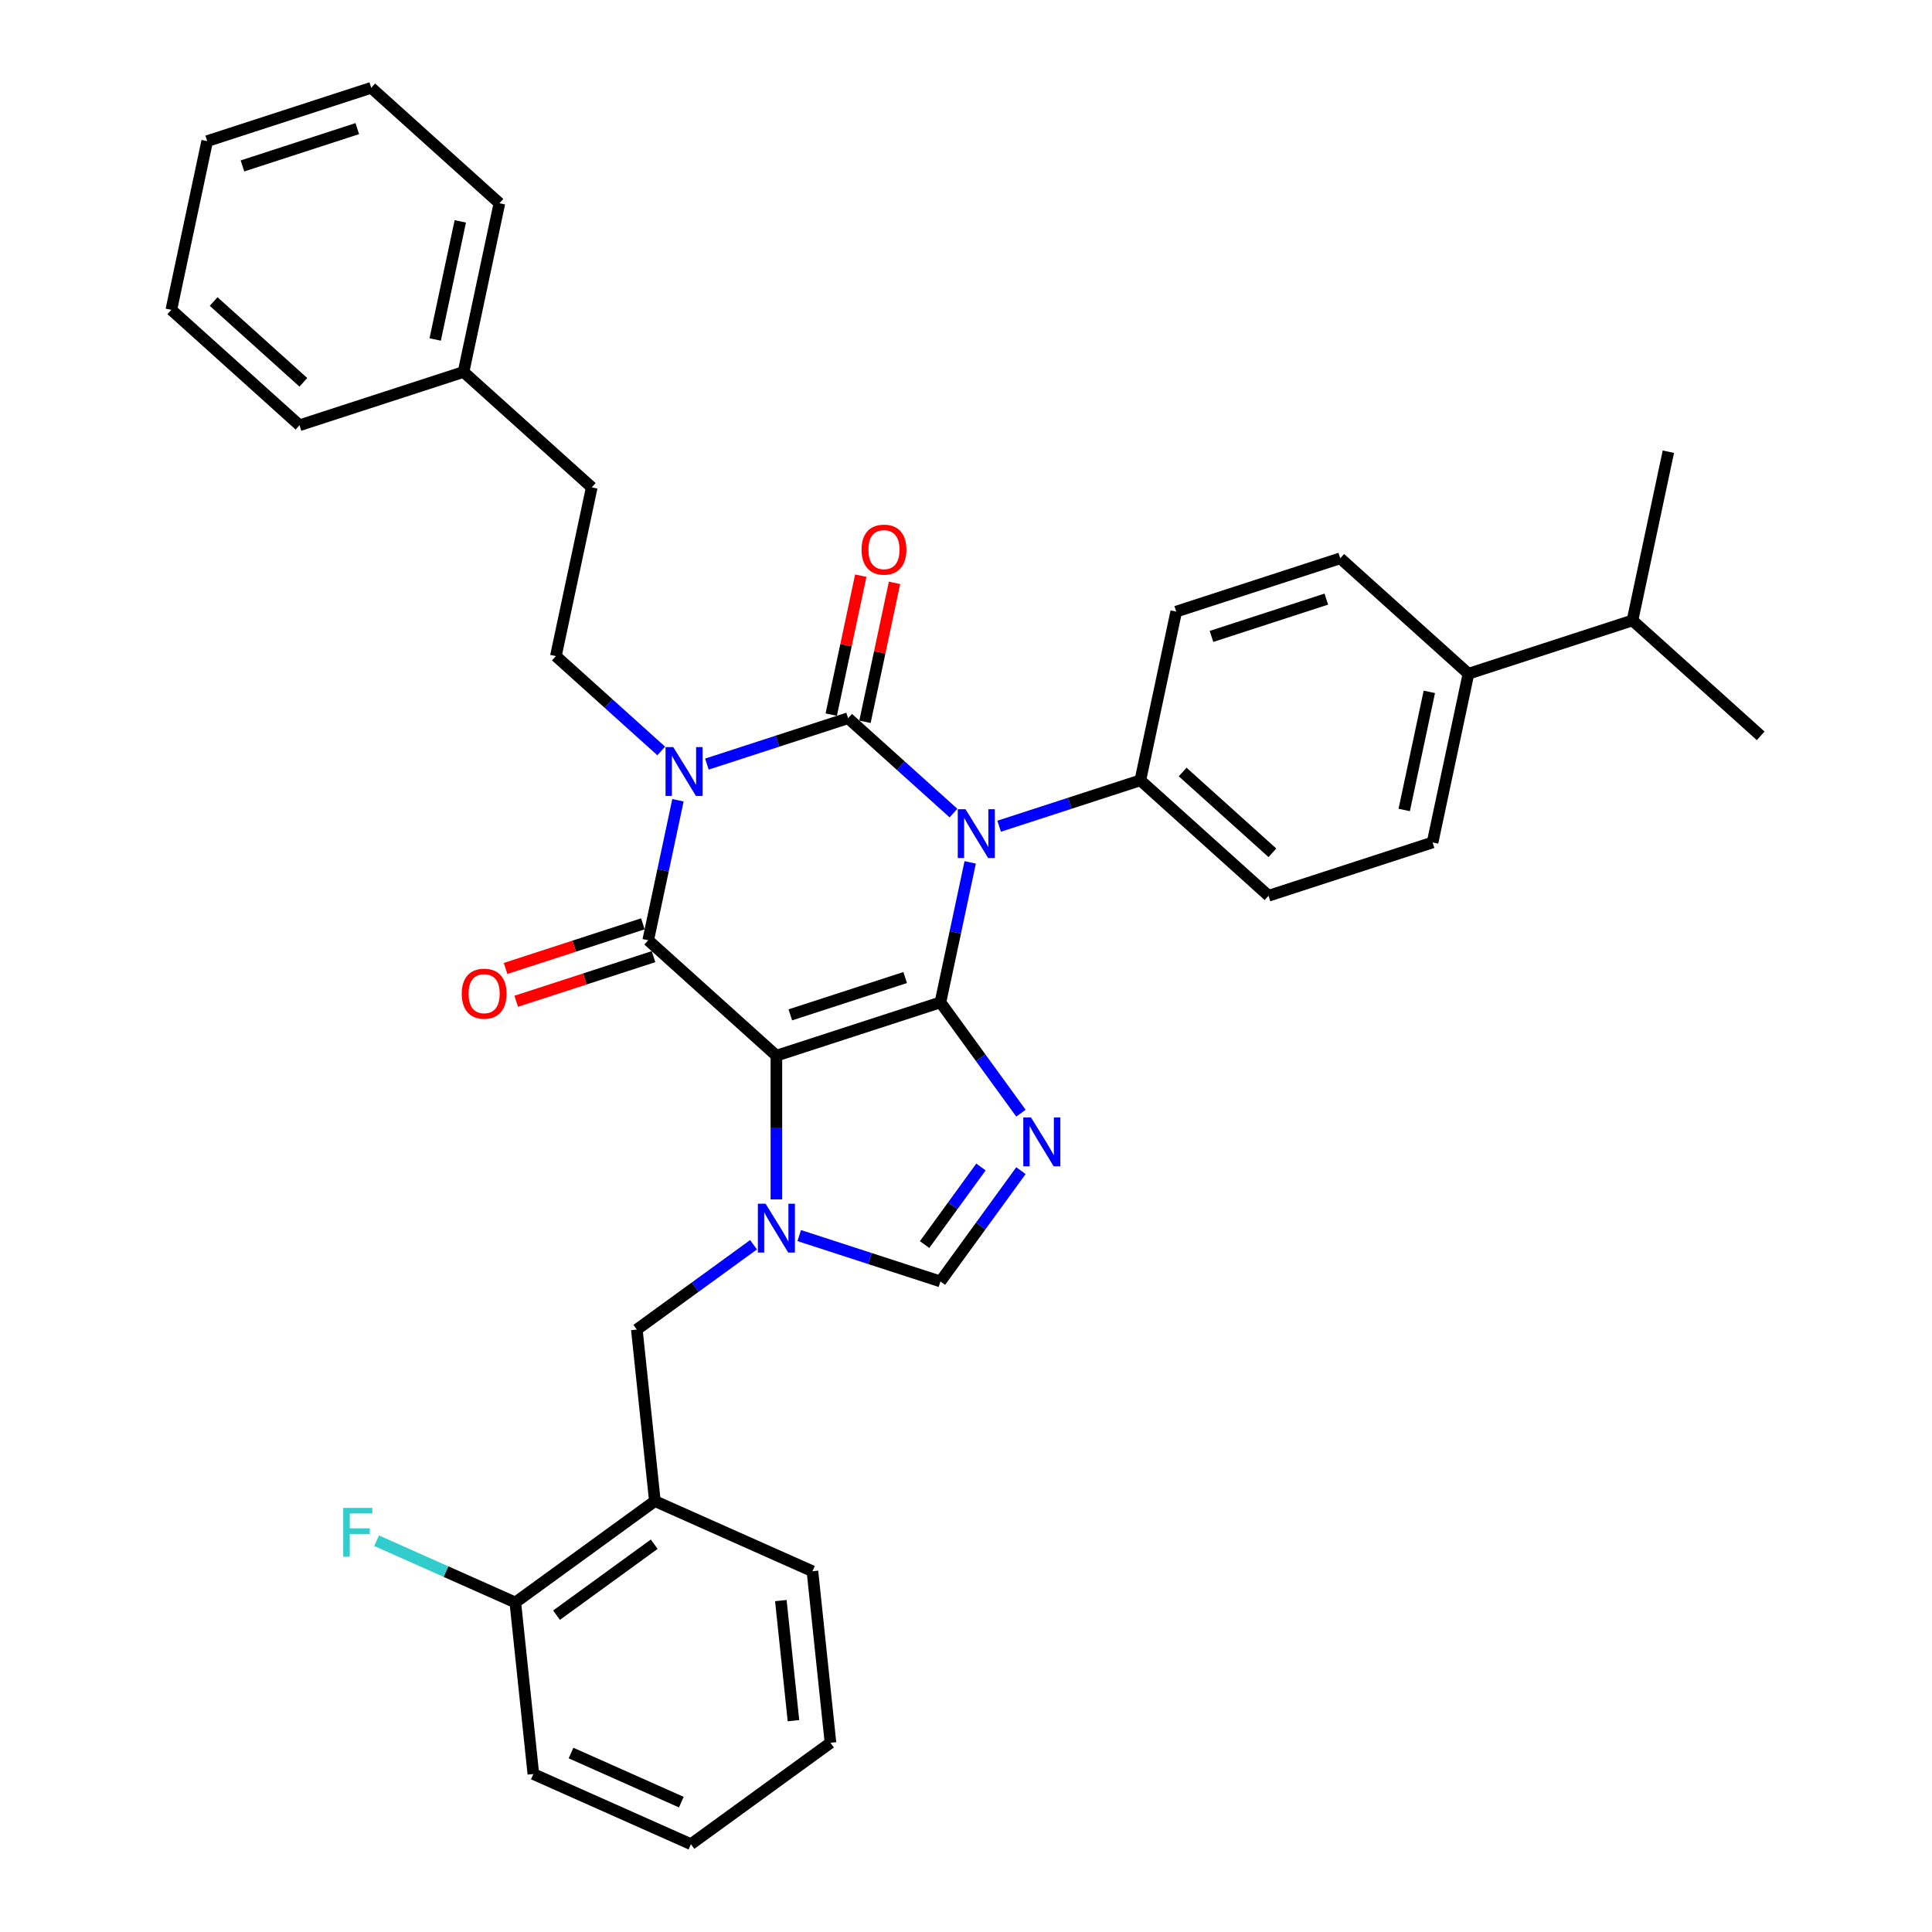 <?xml version='1.0' encoding='iso-8859-1'?>
<svg version='1.1' baseProfile='full'
              xmlns='http://www.w3.org/2000/svg'
                      xmlns:rdkit='http://www.rdkit.org/xml'
                      xmlns:xlink='http://www.w3.org/1999/xlink'
                  xml:space='preserve'
width='1000px' height='1000px' viewBox='0 0 1000 1000'>
<!-- END OF HEADER -->
<rect style='opacity:1.0;fill:#FFFFFF;stroke:none' width='1000' height='1000' x='0' y='0'> </rect>
<path class='bond-0' d='M 365.891,395.497 L 402.436,383.623' style='fill:none;fill-rule:evenodd;stroke:#0000FF;stroke-width:6px;stroke-linecap:butt;stroke-linejoin:miter;stroke-opacity:1' />
<path class='bond-0' d='M 402.436,383.623 L 438.982,371.748' style='fill:none;fill-rule:evenodd;stroke:#000000;stroke-width:6px;stroke-linecap:butt;stroke-linejoin:miter;stroke-opacity:1' />
<path class='bond-1' d='M 350.908,414.212 L 343.208,450.44' style='fill:none;fill-rule:evenodd;stroke:#0000FF;stroke-width:6px;stroke-linecap:butt;stroke-linejoin:miter;stroke-opacity:1' />
<path class='bond-1' d='M 343.208,450.44 L 335.507,486.668' style='fill:none;fill-rule:evenodd;stroke:#000000;stroke-width:6px;stroke-linecap:butt;stroke-linejoin:miter;stroke-opacity:1' />
<path class='bond-2' d='M 342.249,388.694 L 314.985,364.146' style='fill:none;fill-rule:evenodd;stroke:#0000FF;stroke-width:6px;stroke-linecap:butt;stroke-linejoin:miter;stroke-opacity:1' />
<path class='bond-2' d='M 314.985,364.146 L 287.721,339.597' style='fill:none;fill-rule:evenodd;stroke:#000000;stroke-width:6px;stroke-linecap:butt;stroke-linejoin:miter;stroke-opacity:1' />
<path class='bond-3' d='M 438.982,371.748 L 466.246,396.297' style='fill:none;fill-rule:evenodd;stroke:#000000;stroke-width:6px;stroke-linecap:butt;stroke-linejoin:miter;stroke-opacity:1' />
<path class='bond-3' d='M 466.246,396.297 L 493.51,420.846' style='fill:none;fill-rule:evenodd;stroke:#0000FF;stroke-width:6px;stroke-linecap:butt;stroke-linejoin:miter;stroke-opacity:1' />
<path class='bond-4' d='M 447.715,373.605 L 455.358,337.644' style='fill:none;fill-rule:evenodd;stroke:#000000;stroke-width:6px;stroke-linecap:butt;stroke-linejoin:miter;stroke-opacity:1' />
<path class='bond-4' d='M 455.358,337.644 L 463.002,301.684' style='fill:none;fill-rule:evenodd;stroke:#FF0000;stroke-width:6px;stroke-linecap:butt;stroke-linejoin:miter;stroke-opacity:1' />
<path class='bond-4' d='M 430.249,369.892 L 437.892,333.932' style='fill:none;fill-rule:evenodd;stroke:#000000;stroke-width:6px;stroke-linecap:butt;stroke-linejoin:miter;stroke-opacity:1' />
<path class='bond-4' d='M 437.892,333.932 L 445.536,297.972' style='fill:none;fill-rule:evenodd;stroke:#FF0000;stroke-width:6px;stroke-linecap:butt;stroke-linejoin:miter;stroke-opacity:1' />
<path class='bond-5' d='M 517.151,427.648 L 553.697,415.774' style='fill:none;fill-rule:evenodd;stroke:#0000FF;stroke-width:6px;stroke-linecap:butt;stroke-linejoin:miter;stroke-opacity:1' />
<path class='bond-5' d='M 553.697,415.774 L 590.242,403.9' style='fill:none;fill-rule:evenodd;stroke:#000000;stroke-width:6px;stroke-linecap:butt;stroke-linejoin:miter;stroke-opacity:1' />
<path class='bond-6' d='M 502.169,446.364 L 494.468,482.592' style='fill:none;fill-rule:evenodd;stroke:#0000FF;stroke-width:6px;stroke-linecap:butt;stroke-linejoin:miter;stroke-opacity:1' />
<path class='bond-6' d='M 494.468,482.592 L 486.768,518.82' style='fill:none;fill-rule:evenodd;stroke:#000000;stroke-width:6px;stroke-linecap:butt;stroke-linejoin:miter;stroke-opacity:1' />
<path class='bond-7' d='M 335.507,486.668 L 401.856,546.409' style='fill:none;fill-rule:evenodd;stroke:#000000;stroke-width:6px;stroke-linecap:butt;stroke-linejoin:miter;stroke-opacity:1' />
<path class='bond-8' d='M 332.748,478.177 L 297.212,489.724' style='fill:none;fill-rule:evenodd;stroke:#000000;stroke-width:6px;stroke-linecap:butt;stroke-linejoin:miter;stroke-opacity:1' />
<path class='bond-8' d='M 297.212,489.724 L 261.675,501.27' style='fill:none;fill-rule:evenodd;stroke:#FF0000;stroke-width:6px;stroke-linecap:butt;stroke-linejoin:miter;stroke-opacity:1' />
<path class='bond-8' d='M 338.266,495.159 L 302.73,506.706' style='fill:none;fill-rule:evenodd;stroke:#000000;stroke-width:6px;stroke-linecap:butt;stroke-linejoin:miter;stroke-opacity:1' />
<path class='bond-8' d='M 302.73,506.706 L 267.193,518.252' style='fill:none;fill-rule:evenodd;stroke:#FF0000;stroke-width:6px;stroke-linecap:butt;stroke-linejoin:miter;stroke-opacity:1' />
<path class='bond-9' d='M 338.959,776.961 L 266.728,829.439' style='fill:none;fill-rule:evenodd;stroke:#000000;stroke-width:6px;stroke-linecap:butt;stroke-linejoin:miter;stroke-opacity:1' />
<path class='bond-9' d='M 338.62,799.279 L 288.059,836.013' style='fill:none;fill-rule:evenodd;stroke:#000000;stroke-width:6px;stroke-linecap:butt;stroke-linejoin:miter;stroke-opacity:1' />
<path class='bond-10' d='M 338.959,776.961 L 420.521,813.275' style='fill:none;fill-rule:evenodd;stroke:#000000;stroke-width:6px;stroke-linecap:butt;stroke-linejoin:miter;stroke-opacity:1' />
<path class='bond-11' d='M 338.959,776.961 L 329.626,688.169' style='fill:none;fill-rule:evenodd;stroke:#000000;stroke-width:6px;stroke-linecap:butt;stroke-linejoin:miter;stroke-opacity:1' />
<path class='bond-12' d='M 401.856,546.409 L 486.768,518.82' style='fill:none;fill-rule:evenodd;stroke:#000000;stroke-width:6px;stroke-linecap:butt;stroke-linejoin:miter;stroke-opacity:1' />
<path class='bond-12' d='M 409.075,525.288 L 468.513,505.976' style='fill:none;fill-rule:evenodd;stroke:#000000;stroke-width:6px;stroke-linecap:butt;stroke-linejoin:miter;stroke-opacity:1' />
<path class='bond-13' d='M 401.856,546.409 L 401.856,583.613' style='fill:none;fill-rule:evenodd;stroke:#000000;stroke-width:6px;stroke-linecap:butt;stroke-linejoin:miter;stroke-opacity:1' />
<path class='bond-13' d='M 401.856,583.613 L 401.856,620.816' style='fill:none;fill-rule:evenodd;stroke:#0000FF;stroke-width:6px;stroke-linecap:butt;stroke-linejoin:miter;stroke-opacity:1' />
<path class='bond-14' d='M 486.768,518.82 L 507.604,547.498' style='fill:none;fill-rule:evenodd;stroke:#000000;stroke-width:6px;stroke-linecap:butt;stroke-linejoin:miter;stroke-opacity:1' />
<path class='bond-14' d='M 507.604,547.498 L 528.439,576.175' style='fill:none;fill-rule:evenodd;stroke:#0000FF;stroke-width:6px;stroke-linecap:butt;stroke-linejoin:miter;stroke-opacity:1' />
<path class='bond-15' d='M 528.439,605.924 L 507.604,634.602' style='fill:none;fill-rule:evenodd;stroke:#0000FF;stroke-width:6px;stroke-linecap:butt;stroke-linejoin:miter;stroke-opacity:1' />
<path class='bond-15' d='M 507.604,634.602 L 486.768,663.28' style='fill:none;fill-rule:evenodd;stroke:#000000;stroke-width:6px;stroke-linecap:butt;stroke-linejoin:miter;stroke-opacity:1' />
<path class='bond-15' d='M 507.743,604.032 L 493.158,624.106' style='fill:none;fill-rule:evenodd;stroke:#0000FF;stroke-width:6px;stroke-linecap:butt;stroke-linejoin:miter;stroke-opacity:1' />
<path class='bond-15' d='M 493.158,624.106 L 478.573,644.181' style='fill:none;fill-rule:evenodd;stroke:#000000;stroke-width:6px;stroke-linecap:butt;stroke-linejoin:miter;stroke-opacity:1' />
<path class='bond-16' d='M 486.768,663.28 L 450.223,651.406' style='fill:none;fill-rule:evenodd;stroke:#000000;stroke-width:6px;stroke-linecap:butt;stroke-linejoin:miter;stroke-opacity:1' />
<path class='bond-16' d='M 450.223,651.406 L 413.677,639.531' style='fill:none;fill-rule:evenodd;stroke:#0000FF;stroke-width:6px;stroke-linecap:butt;stroke-linejoin:miter;stroke-opacity:1' />
<path class='bond-17' d='M 390.035,644.279 L 359.831,666.224' style='fill:none;fill-rule:evenodd;stroke:#0000FF;stroke-width:6px;stroke-linecap:butt;stroke-linejoin:miter;stroke-opacity:1' />
<path class='bond-17' d='M 359.831,666.224 L 329.626,688.169' style='fill:none;fill-rule:evenodd;stroke:#000000;stroke-width:6px;stroke-linecap:butt;stroke-linejoin:miter;stroke-opacity:1' />
<path class='bond-18' d='M 266.728,829.439 L 230.822,813.453' style='fill:none;fill-rule:evenodd;stroke:#000000;stroke-width:6px;stroke-linecap:butt;stroke-linejoin:miter;stroke-opacity:1' />
<path class='bond-18' d='M 230.822,813.453 L 194.915,797.466' style='fill:none;fill-rule:evenodd;stroke:#33CCCC;stroke-width:6px;stroke-linecap:butt;stroke-linejoin:miter;stroke-opacity:1' />
<path class='bond-19' d='M 266.728,829.439 L 276.061,918.231' style='fill:none;fill-rule:evenodd;stroke:#000000;stroke-width:6px;stroke-linecap:butt;stroke-linejoin:miter;stroke-opacity:1' />
<path class='bond-20' d='M 239.935,192.526 L 306.284,252.267' style='fill:none;fill-rule:evenodd;stroke:#000000;stroke-width:6px;stroke-linecap:butt;stroke-linejoin:miter;stroke-opacity:1' />
<path class='bond-21' d='M 239.935,192.526 L 258.497,105.195' style='fill:none;fill-rule:evenodd;stroke:#000000;stroke-width:6px;stroke-linecap:butt;stroke-linejoin:miter;stroke-opacity:1' />
<path class='bond-21' d='M 225.253,175.714 L 238.247,114.582' style='fill:none;fill-rule:evenodd;stroke:#000000;stroke-width:6px;stroke-linecap:butt;stroke-linejoin:miter;stroke-opacity:1' />
<path class='bond-22' d='M 239.935,192.526 L 155.023,220.115' style='fill:none;fill-rule:evenodd;stroke:#000000;stroke-width:6px;stroke-linecap:butt;stroke-linejoin:miter;stroke-opacity:1' />
<path class='bond-23' d='M 287.721,339.597 L 306.284,252.267' style='fill:none;fill-rule:evenodd;stroke:#000000;stroke-width:6px;stroke-linecap:butt;stroke-linejoin:miter;stroke-opacity:1' />
<path class='bond-24' d='M 760.065,348.721 L 741.503,436.051' style='fill:none;fill-rule:evenodd;stroke:#000000;stroke-width:6px;stroke-linecap:butt;stroke-linejoin:miter;stroke-opacity:1' />
<path class='bond-24' d='M 739.815,358.108 L 726.821,419.239' style='fill:none;fill-rule:evenodd;stroke:#000000;stroke-width:6px;stroke-linecap:butt;stroke-linejoin:miter;stroke-opacity:1' />
<path class='bond-25' d='M 760.065,348.721 L 844.977,321.131' style='fill:none;fill-rule:evenodd;stroke:#000000;stroke-width:6px;stroke-linecap:butt;stroke-linejoin:miter;stroke-opacity:1' />
<path class='bond-26' d='M 760.065,348.721 L 693.716,288.98' style='fill:none;fill-rule:evenodd;stroke:#000000;stroke-width:6px;stroke-linecap:butt;stroke-linejoin:miter;stroke-opacity:1' />
<path class='bond-27' d='M 741.503,436.051 L 656.591,463.641' style='fill:none;fill-rule:evenodd;stroke:#000000;stroke-width:6px;stroke-linecap:butt;stroke-linejoin:miter;stroke-opacity:1' />
<path class='bond-28' d='M 693.716,288.98 L 608.805,316.57' style='fill:none;fill-rule:evenodd;stroke:#000000;stroke-width:6px;stroke-linecap:butt;stroke-linejoin:miter;stroke-opacity:1' />
<path class='bond-28' d='M 686.498,310.101 L 627.059,329.413' style='fill:none;fill-rule:evenodd;stroke:#000000;stroke-width:6px;stroke-linecap:butt;stroke-linejoin:miter;stroke-opacity:1' />
<path class='bond-29' d='M 590.242,403.9 L 608.805,316.57' style='fill:none;fill-rule:evenodd;stroke:#000000;stroke-width:6px;stroke-linecap:butt;stroke-linejoin:miter;stroke-opacity:1' />
<path class='bond-30' d='M 590.242,403.9 L 656.591,463.641' style='fill:none;fill-rule:evenodd;stroke:#000000;stroke-width:6px;stroke-linecap:butt;stroke-linejoin:miter;stroke-opacity:1' />
<path class='bond-30' d='M 612.143,399.591 L 658.587,441.41' style='fill:none;fill-rule:evenodd;stroke:#000000;stroke-width:6px;stroke-linecap:butt;stroke-linejoin:miter;stroke-opacity:1' />
<path class='bond-31' d='M 844.977,321.131 L 911.326,380.872' style='fill:none;fill-rule:evenodd;stroke:#000000;stroke-width:6px;stroke-linecap:butt;stroke-linejoin:miter;stroke-opacity:1' />
<path class='bond-32' d='M 844.977,321.131 L 863.54,233.801' style='fill:none;fill-rule:evenodd;stroke:#000000;stroke-width:6px;stroke-linecap:butt;stroke-linejoin:miter;stroke-opacity:1' />
<path class='bond-33' d='M 258.497,105.195 L 192.148,45.455' style='fill:none;fill-rule:evenodd;stroke:#000000;stroke-width:6px;stroke-linecap:butt;stroke-linejoin:miter;stroke-opacity:1' />
<path class='bond-34' d='M 155.023,220.115 L 88.674,160.374' style='fill:none;fill-rule:evenodd;stroke:#000000;stroke-width:6px;stroke-linecap:butt;stroke-linejoin:miter;stroke-opacity:1' />
<path class='bond-34' d='M 157.019,197.884 L 110.575,156.066' style='fill:none;fill-rule:evenodd;stroke:#000000;stroke-width:6px;stroke-linecap:butt;stroke-linejoin:miter;stroke-opacity:1' />
<path class='bond-35' d='M 192.148,45.455 L 107.237,73.044' style='fill:none;fill-rule:evenodd;stroke:#000000;stroke-width:6px;stroke-linecap:butt;stroke-linejoin:miter;stroke-opacity:1' />
<path class='bond-35' d='M 184.929,66.575 L 125.491,85.888' style='fill:none;fill-rule:evenodd;stroke:#000000;stroke-width:6px;stroke-linecap:butt;stroke-linejoin:miter;stroke-opacity:1' />
<path class='bond-36' d='M 88.674,160.374 L 107.237,73.044' style='fill:none;fill-rule:evenodd;stroke:#000000;stroke-width:6px;stroke-linecap:butt;stroke-linejoin:miter;stroke-opacity:1' />
<path class='bond-37' d='M 420.521,813.275 L 429.854,902.067' style='fill:none;fill-rule:evenodd;stroke:#000000;stroke-width:6px;stroke-linecap:butt;stroke-linejoin:miter;stroke-opacity:1' />
<path class='bond-37' d='M 404.163,828.46 L 410.695,890.615' style='fill:none;fill-rule:evenodd;stroke:#000000;stroke-width:6px;stroke-linecap:butt;stroke-linejoin:miter;stroke-opacity:1' />
<path class='bond-38' d='M 276.061,918.231 L 357.623,954.545' style='fill:none;fill-rule:evenodd;stroke:#000000;stroke-width:6px;stroke-linecap:butt;stroke-linejoin:miter;stroke-opacity:1' />
<path class='bond-38' d='M 295.558,907.366 L 352.652,932.786' style='fill:none;fill-rule:evenodd;stroke:#000000;stroke-width:6px;stroke-linecap:butt;stroke-linejoin:miter;stroke-opacity:1' />
<path class='bond-39' d='M 429.854,902.067 L 357.623,954.545' style='fill:none;fill-rule:evenodd;stroke:#000000;stroke-width:6px;stroke-linecap:butt;stroke-linejoin:miter;stroke-opacity:1' />
<path  class='atom-0' d='M 348.481 386.696
L 356.766 400.088
Q 357.588 401.409, 358.909 403.802
Q 360.23 406.195, 360.302 406.338
L 360.302 386.696
L 363.659 386.696
L 363.659 411.98
L 360.195 411.98
L 351.302 397.338
Q 350.267 395.624, 349.159 393.66
Q 348.088 391.695, 347.767 391.088
L 347.767 411.98
L 344.481 411.98
L 344.481 386.696
L 348.481 386.696
' fill='#0000FF'/>
<path  class='atom-2' d='M 499.742 418.847
L 508.027 432.239
Q 508.848 433.561, 510.17 435.953
Q 511.491 438.346, 511.562 438.489
L 511.562 418.847
L 514.919 418.847
L 514.919 444.132
L 511.455 444.132
L 502.563 429.489
Q 501.527 427.775, 500.42 425.811
Q 499.349 423.847, 499.027 423.24
L 499.027 444.132
L 495.742 444.132
L 495.742 418.847
L 499.742 418.847
' fill='#0000FF'/>
<path  class='atom-4' d='M 238.989 514.329
Q 238.989 508.258, 241.989 504.865
Q 244.989 501.473, 250.596 501.473
Q 256.203 501.473, 259.202 504.865
Q 262.202 508.258, 262.202 514.329
Q 262.202 520.472, 259.167 523.971
Q 256.131 527.436, 250.596 527.436
Q 245.025 527.436, 241.989 523.971
Q 238.989 520.507, 238.989 514.329
M 250.596 524.579
Q 254.453 524.579, 256.524 522.007
Q 258.631 519.4, 258.631 514.329
Q 258.631 509.365, 256.524 506.865
Q 254.453 504.33, 250.596 504.33
Q 246.739 504.33, 244.632 506.829
Q 242.56 509.329, 242.56 514.329
Q 242.56 519.436, 244.632 522.007
Q 246.739 524.579, 250.596 524.579
' fill='#FF0000'/>
<path  class='atom-5' d='M 445.938 284.489
Q 445.938 278.418, 448.937 275.026
Q 451.937 271.633, 457.544 271.633
Q 463.151 271.633, 466.151 275.026
Q 469.151 278.418, 469.151 284.489
Q 469.151 290.632, 466.115 294.132
Q 463.08 297.596, 457.544 297.596
Q 451.973 297.596, 448.937 294.132
Q 445.938 290.668, 445.938 284.489
M 457.544 294.739
Q 461.401 294.739, 463.472 292.168
Q 465.58 289.561, 465.58 284.489
Q 465.58 279.525, 463.472 277.026
Q 461.401 274.49, 457.544 274.49
Q 453.687 274.49, 451.58 276.99
Q 449.509 279.49, 449.509 284.489
Q 449.509 289.596, 451.58 292.168
Q 453.687 294.739, 457.544 294.739
' fill='#FF0000'/>
<path  class='atom-9' d='M 533.657 578.408
L 541.942 591.8
Q 542.764 593.121, 544.085 595.514
Q 545.407 597.907, 545.478 598.049
L 545.478 578.408
L 548.835 578.408
L 548.835 603.692
L 545.371 603.692
L 536.478 589.05
Q 535.443 587.336, 534.336 585.371
Q 533.264 583.407, 532.943 582.8
L 532.943 603.692
L 529.657 603.692
L 529.657 578.408
L 533.657 578.408
' fill='#0000FF'/>
<path  class='atom-11' d='M 396.267 623.048
L 404.553 636.44
Q 405.374 637.762, 406.695 640.154
Q 408.017 642.547, 408.088 642.69
L 408.088 623.048
L 411.445 623.048
L 411.445 648.333
L 407.981 648.333
L 399.089 633.691
Q 398.053 631.976, 396.946 630.012
Q 395.874 628.048, 395.553 627.441
L 395.553 648.333
L 392.267 648.333
L 392.267 623.048
L 396.267 623.048
' fill='#0000FF'/>
<path  class='atom-14' d='M 177.648 780.483
L 192.683 780.483
L 192.683 783.376
L 181.041 783.376
L 181.041 791.054
L 191.398 791.054
L 191.398 793.982
L 181.041 793.982
L 181.041 805.767
L 177.648 805.767
L 177.648 780.483
' fill='#33CCCC'/>
</svg>
